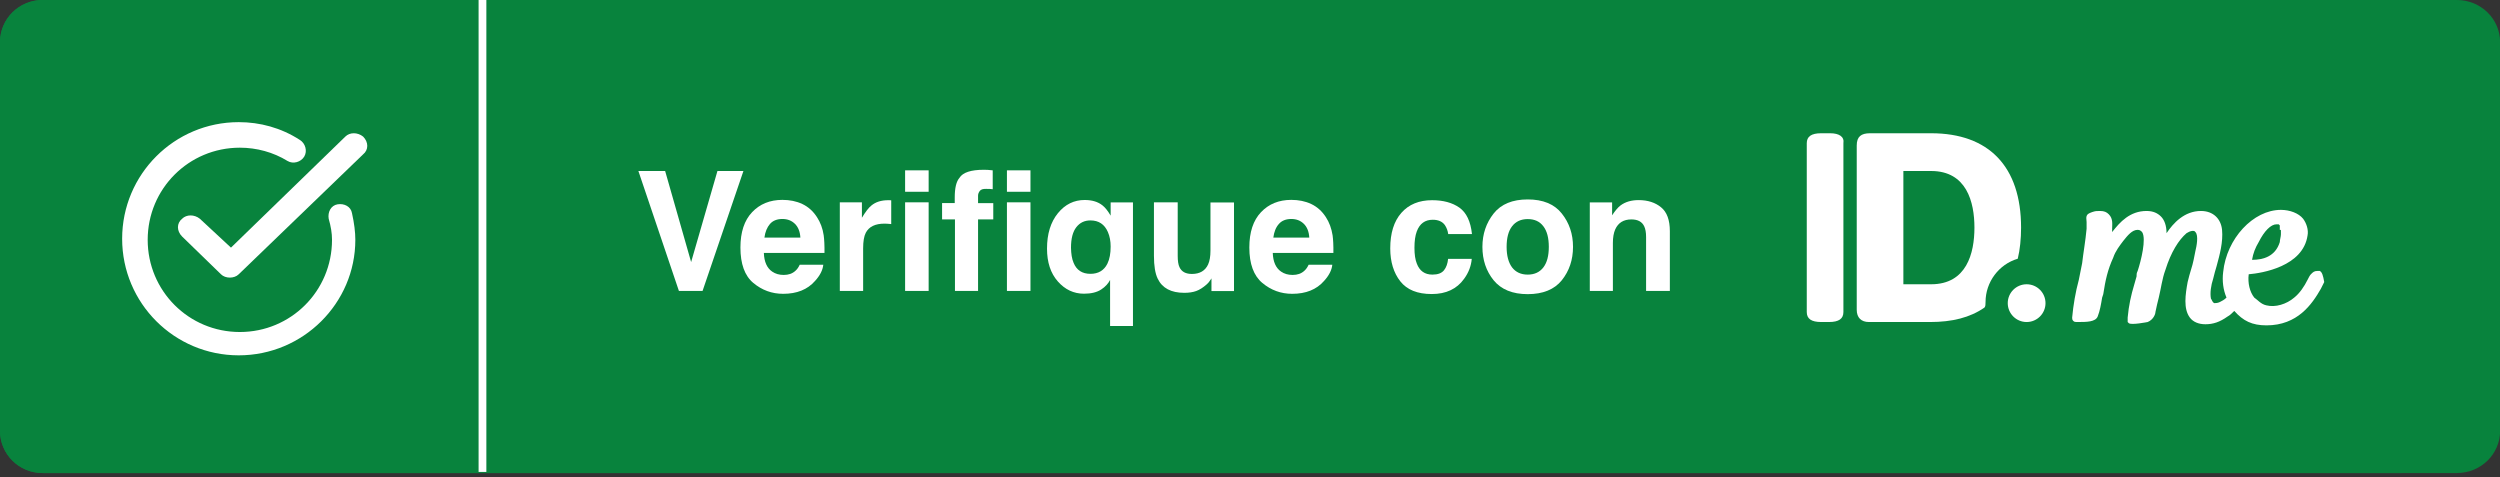 <?xml version="1.0" encoding="utf-8"?>
<!-- Generator: Adobe Illustrator 27.9.0, SVG Export Plug-In . SVG Version: 6.00 Build 0)  -->
<svg version="1.1" id="Layer_1" xmlns="http://www.w3.org/2000/svg" xmlns:xlink="http://www.w3.org/1999/xlink" x="0px" y="0px"
	 viewBox="0 0 225.14 43" style="enable-background:new 0 0 225.14 43;" xml:space="preserve">
<rect x="0" y="0" width="225.14" height="43" fill="#333333" stroke="none"/>
<style type="text/css">
	.st0{fill-rule:evenodd;clip-rule:evenodd;fill:#08833D;}
	.st1{fill-rule:evenodd;clip-rule:evenodd;fill:#FFFFFF;}
	.st2{fill:#FFFFFF;}
</style>
<path id="Background-Copy" class="st0" d="M3.8,0h212.5c2.1,0,3.8,1.7,3.8,3.8v35c0,2.1-1.7,3.8-3.8,3.8H3.8c-2.1,0-3.8-1.7-3.8-3.8
	v-35C0,1.7,1.7,0,3.8,0z"/>
<path id="Background-Copy_1_" class="st0" d="M3.89,0h217.37c2.15,0,3.89,1.7,3.89,3.8v35c0,2.1-1.74,3.8-3.89,3.8H3.89
	C1.74,42.6,0,40.9,0,38.8v-35C0,1.7,1.74,0,3.89,0z"/>
<polygon id="Fill-4" class="st1" points="43.1,42.5 43.8,42.5 43.8,0 43.1,0 "/>
<g>
	<path id="Shape" class="st2" d="M164.81,12h-0.8c-0.9,0-1.3,0.3-1.3,0.9v15.2c0,0.6,0.4,0.9,1.3,0.9h0.7c0.9,0,1.3-0.3,1.3-0.9
		V12.9C166.11,12.3,165.61,12,164.81,12z"/>
	<path id="Shape_1_" class="st2" d="M178.81,27.2c0-1.8,1.2-3.4,2.9-3.9c0.2-0.8,0.3-1.8,0.3-2.8c0-5.5-2.9-8.5-8.1-8.5h-5.5
		c-0.8,0-1.2,0.3-1.2,1.1v14.8c0,0.7,0.4,1.1,1.1,1.1h5.5c2,0,3.6-0.4,4.9-1.3C178.81,27.6,178.81,27.4,178.81,27.2z M173.91,25.6
		h-2.5V15.4h2.5c3.2,0,3.9,2.8,3.9,5.1S177.11,25.6,173.91,25.6z"/>
	<circle id="Oval" class="st2" cx="182.51" cy="27.3" r="1.7"/>
	<path id="Shape_2_" class="st2" d="M208.91,24.4c-0.1,0-0.1,0-0.2,0c-0.3,0-0.4,0.1-0.6,0.3c-0.1,0.1-0.2,0.3-0.3,0.5
		c-0.3,0.6-0.7,1.2-1.2,1.6c-0.7,0.6-1.7,0.9-2.5,0.7c-0.5-0.1-0.8-0.5-1.1-0.7c-0.4-0.5-0.6-1.3-0.5-2.1c1.2-0.1,4.9-0.7,5.3-3.5
		c0.1-0.5-0.1-1.1-0.4-1.5c-0.4-0.5-1.2-0.8-2-0.8c-2.5,0-4.9,2.6-5.2,5.6c-0.1,0.8,0,1.6,0.3,2.3c-0.2,0.2-0.4,0.3-0.6,0.4
		c-0.2,0.1-0.4,0.1-0.5,0.1c-0.2-0.1-0.2-0.3-0.3-0.4c-0.1-0.5,0-1.2,0.2-1.8c0.1-0.4,0.2-0.8,0.3-1.1c0.3-1.1,0.6-2.2,0.5-3.3
		c-0.1-1-0.8-1.7-1.9-1.7c-1.5,0-2.5,1.1-3.1,2c0-0.7-0.2-1.2-0.5-1.5c-0.3-0.3-0.7-0.5-1.3-0.5c-1.5,0-2.4,1-3.1,1.9
		c0-0.1,0-0.2,0-0.3c0-0.4,0.1-0.9-0.3-1.3c-0.2-0.2-0.4-0.3-0.8-0.3c-0.3,0-0.4,0-0.7,0.1c0,0-0.3,0.1-0.4,0.2
		c-0.2,0.2-0.1,0.5-0.1,0.7c0,0,0,0,0,0.1s0,0.3,0,0.5c-0.1,1.1-0.3,2.2-0.4,3.1c-0.1,0.5-0.2,1-0.3,1.5c-0.3,1.1-0.5,2.3-0.6,3.4
		c0,0.1,0,0.2,0.1,0.3c0.1,0.1,0.2,0.1,0.3,0.1h0.1c0.8,0,1.6,0,1.8-0.5c0.2-0.5,0.3-1.1,0.4-1.7l0.1-0.3c0.2-1.3,0.4-2.2,0.9-3.3
		c0.2-0.6,0.6-1.1,0.9-1.5c0.4-0.5,0.8-1,1.3-1c0.2,0,0.3,0.1,0.4,0.2c0.4,0.6-0.1,2.6-0.4,3.5c-0.1,0.2-0.1,0.3-0.1,0.5l-0.2,0.7
		c-0.3,1-0.5,1.9-0.6,3c0,0.1,0,0.2,0,0.3V29l0.1,0.1c0.2,0.2,1.7-0.1,1.7-0.1c0.5-0.2,0.7-0.7,0.7-0.9c0.1-0.5,0.2-0.9,0.3-1.3l0,0
		c0.2-0.8,0.3-1.7,0.6-2.5c0.5-1.6,1.2-2.7,1.9-3.3c0.3-0.2,0.7-0.3,0.8-0.1c0.3,0.3,0.1,1.3,0,1.7c-0.1,0.5-0.2,1.1-0.4,1.7l0,0
		c-0.1,0.3-0.2,0.7-0.3,1.1c-0.2,1.1-0.4,2.4,0.2,3.2c0.3,0.4,0.8,0.6,1.4,0.6c0.7,0,1.3-0.2,2-0.7c0.2-0.1,0.4-0.3,0.6-0.5
		c0.8,0.9,1.6,1.3,2.9,1.3c2.8,0,4.1-1.9,4.9-3.3c0.1-0.2,0.2-0.4,0.3-0.6C209.21,24.8,209.11,24.5,208.91,24.4z M205.41,20.8
		c0,0.1,0,0.1,0,0.1s0,0.1,0,0.2c0,0.2-0.1,0.5-0.1,0.7c-0.4,1.3-1.5,1.6-2.5,1.6c0.1-0.6,0.3-1.1,0.6-1.6c0.5-1,1.1-1.6,1.6-1.6
		c0.1,0,0.1,0,0.1,0s0,0,0.1,0l0,0l0,0c0,0,0,0,0.1,0.1l0,0l0,0c0,0,0,0,0,0.1l0,0c0,0,0,0,0,0.1c0,0,0,0,0,0.1v0.1l0,0
		C205.41,20.7,205.41,20.7,205.41,20.8L205.41,20.8z"/>
</g>
<path id="Shape_3_" class="st2" d="M21.5,32C15.7,32,11,27.3,11,21.5S15.7,11,21.5,11c1.9,0,3.8,0.5,5.5,1.6c0.5,0.3,0.7,1,0.4,1.5
	c-0.3,0.5-1,0.7-1.5,0.4c-1.3-0.8-2.8-1.2-4.3-1.2c-4.6,0-8.3,3.7-8.3,8.3s3.7,8.3,8.3,8.3s8.3-3.7,8.3-8.3c0-0.6-0.1-1.2-0.3-1.9
	c-0.1-0.6,0.2-1.2,0.8-1.3c0.6-0.1,1.2,0.2,1.3,0.8c0.2,0.9,0.3,1.7,0.3,2.4C32,27.3,27.3,32,21.5,32z"/>
<path id="Path" class="st1" d="M21.5,24.7l11.2-10.8c0.5-0.4,0.5-1.1,0-1.6c-0.5-0.4-1.2-0.4-1.6,0l-10.3,10L18,19.7
	c-0.5-0.4-1.2-0.4-1.6,0c-0.5,0.4-0.5,1.1,0,1.6l3.5,3.4c0.2,0.2,0.5,0.3,0.8,0.3C21,25,21.3,24.9,21.5,24.7z"/>
<g>
	<path class="st2" d="M57.49,15.4h2.41l2.34,8.2l2.37-8.2h2.34l-3.68,10.8h-2.13L57.49,15.4z"/>
	<path class="st2" d="M74.14,23.86c-0.05,0.47-0.3,0.96-0.74,1.44c-0.68,0.78-1.64,1.16-2.87,1.16c-1.02,0-1.91-0.33-2.69-0.98
		s-1.16-1.72-1.16-3.19c0-1.38,0.35-2.44,1.05-3.18c0.7-0.74,1.61-1.11,2.73-1.11c0.66,0,1.26,0.12,1.79,0.37s0.97,0.64,1.32,1.18
		c0.31,0.47,0.52,1.02,0.61,1.65c0.05,0.37,0.08,0.89,0.07,1.58h-5.46c0.03,0.8,0.28,1.36,0.75,1.68c0.29,0.2,0.63,0.3,1.04,0.3
		c0.43,0,0.78-0.12,1.05-0.37c0.15-0.13,0.28-0.31,0.39-0.55H74.14z M72.08,21.41c-0.03-0.55-0.2-0.97-0.5-1.26
		c-0.3-0.29-0.67-0.43-1.12-0.43c-0.48,0-0.86,0.15-1.12,0.45s-0.43,0.71-0.5,1.23H72.08z"/>
	<path class="st2" d="M79.66,20.14c-0.84,0-1.4,0.27-1.69,0.82c-0.16,0.31-0.24,0.78-0.24,1.42v3.82h-2.1v-7.98h1.99v1.39
		c0.32-0.53,0.6-0.9,0.84-1.09c0.39-0.33,0.9-0.49,1.52-0.49c0.04,0,0.07,0,0.1,0c0.03,0,0.09,0.01,0.18,0.01v2.14
		c-0.13-0.01-0.25-0.02-0.35-0.03S79.73,20.14,79.66,20.14z"/>
	<path class="st2" d="M83.63,15.34v1.93h-2.12v-1.93H83.63z M83.63,18.22v7.98h-2.12v-7.98H83.63z"/>
	<path class="st2" d="M89.4,15.34v1.7c-0.12-0.02-0.31-0.03-0.59-0.03c-0.28-0.01-0.47,0.05-0.57,0.18
		c-0.1,0.13-0.16,0.27-0.16,0.43v0.67h1.37v1.47h-1.37v6.44H86v-6.44h-1.16v-1.47h1.14v-0.51c0-0.85,0.14-1.44,0.43-1.77
		c0.3-0.48,1.03-0.72,2.19-0.72c0.13,0,0.25,0,0.36,0.01C89.07,15.31,89.21,15.32,89.4,15.34z"/>
	<path class="st2" d="M92.8,15.34v1.93h-2.12v-1.93H92.8z M92.8,18.22v7.98h-2.12v-7.98H92.8z"/>
	<path class="st2" d="M99.97,29.36v-4.15c-0.16,0.32-0.42,0.61-0.8,0.86c-0.38,0.25-0.9,0.38-1.55,0.38c-0.92,0-1.71-0.37-2.36-1.11
		c-0.65-0.74-0.97-1.72-0.97-2.95c0-1.33,0.33-2.39,0.98-3.19c0.65-0.8,1.46-1.19,2.41-1.19c0.66,0,1.2,0.16,1.61,0.49
		c0.24,0.19,0.48,0.49,0.73,0.92v-1.19h2.01v11.13H99.97z M96.68,23.66c0.27,0.67,0.78,1,1.52,1c0.72,0,1.23-0.31,1.53-0.92
		c0.2-0.41,0.29-0.92,0.29-1.54c0-0.49-0.08-0.92-0.25-1.31c-0.3-0.69-0.82-1.04-1.57-1.04c-0.53,0-0.95,0.2-1.27,0.61
		c-0.32,0.41-0.48,1.02-0.48,1.85C96.46,22.85,96.53,23.31,96.68,23.66z"/>
	<path class="st2" d="M109.1,25.07c-0.02,0.02-0.07,0.1-0.15,0.22s-0.17,0.23-0.28,0.32c-0.33,0.29-0.64,0.49-0.95,0.6
		c-0.31,0.11-0.66,0.16-1.07,0.16c-1.18,0-1.98-0.42-2.39-1.27c-0.23-0.47-0.34-1.16-0.34-2.07v-4.81h2.14v4.81
		c0,0.46,0.05,0.8,0.16,1.03c0.19,0.41,0.56,0.61,1.12,0.61c0.71,0,1.2-0.29,1.46-0.86c0.14-0.31,0.21-0.72,0.21-1.24v-4.34h2.12
		v7.98h-2.03V25.07z"/>
	<path class="st2" d="M119.98,23.86c-0.05,0.47-0.3,0.96-0.74,1.44c-0.68,0.78-1.64,1.16-2.87,1.16c-1.02,0-1.91-0.33-2.69-0.98
		s-1.17-1.72-1.17-3.19c0-1.38,0.35-2.44,1.05-3.18c0.7-0.74,1.61-1.11,2.73-1.11c0.66,0,1.26,0.12,1.79,0.37s0.97,0.64,1.32,1.18
		c0.31,0.47,0.51,1.02,0.61,1.65c0.05,0.37,0.08,0.89,0.07,1.58h-5.46c0.03,0.8,0.28,1.36,0.75,1.68c0.29,0.2,0.63,0.3,1.04,0.3
		c0.43,0,0.78-0.12,1.05-0.37c0.15-0.13,0.28-0.31,0.39-0.55H119.98z M117.91,21.41c-0.03-0.55-0.2-0.97-0.5-1.26
		c-0.3-0.29-0.67-0.43-1.12-0.43c-0.48,0-0.86,0.15-1.12,0.45c-0.27,0.3-0.43,0.71-0.5,1.23H117.91z"/>
	<path class="st2" d="M132.56,21.08h-2.14c-0.04-0.3-0.14-0.57-0.3-0.81c-0.23-0.32-0.6-0.48-1.09-0.48c-0.7,0-1.18,0.35-1.44,1.05
		c-0.14,0.37-0.21,0.86-0.21,1.48c0,0.59,0.07,1.06,0.21,1.41c0.25,0.67,0.72,1,1.41,1c0.49,0,0.83-0.13,1.04-0.39
		s0.33-0.61,0.37-1.03h2.13c-0.05,0.63-0.28,1.24-0.69,1.8c-0.65,0.91-1.62,1.37-2.91,1.37s-2.23-0.38-2.83-1.14
		s-0.91-1.75-0.91-2.97c0-1.37,0.33-2.44,1-3.2s1.59-1.14,2.77-1.14c1,0,1.82,0.22,2.46,0.67
		C132.06,19.15,132.44,19.94,132.56,21.08z"/>
	<path class="st2" d="M140.65,19.23c0.67,0.84,1.01,1.84,1.01,3c0,1.17-0.34,2.17-1.01,3.01c-0.67,0.83-1.7,1.25-3.07,1.25
		s-2.39-0.42-3.07-1.25c-0.67-0.83-1.01-1.83-1.01-3.01c0-1.15,0.34-2.15,1.01-3s1.7-1.27,3.07-1.27S139.98,18.38,140.65,19.23z
		 M137.58,19.73c-0.61,0-1.08,0.22-1.41,0.65c-0.33,0.43-0.49,1.05-0.49,1.85c0,0.8,0.17,1.42,0.49,1.85
		c0.33,0.43,0.8,0.65,1.41,0.65s1.08-0.22,1.41-0.65s0.49-1.05,0.49-1.85c0-0.8-0.16-1.42-0.49-1.85
		C138.66,19.94,138.19,19.73,137.58,19.73z"/>
	<path class="st2" d="M146.92,19.76c-0.71,0-1.19,0.3-1.46,0.9c-0.14,0.32-0.21,0.72-0.21,1.22v4.32h-2.08v-7.97h2.01v1.16
		c0.27-0.41,0.52-0.71,0.76-0.89c0.43-0.32,0.97-0.48,1.63-0.48c0.82,0,1.5,0.22,2.02,0.65c0.53,0.43,0.79,1.15,0.79,2.15v5.38
		h-2.14v-4.85c0-0.42-0.06-0.74-0.17-0.97C147.88,19.97,147.49,19.76,146.92,19.76z"/>
</g>
</svg>
